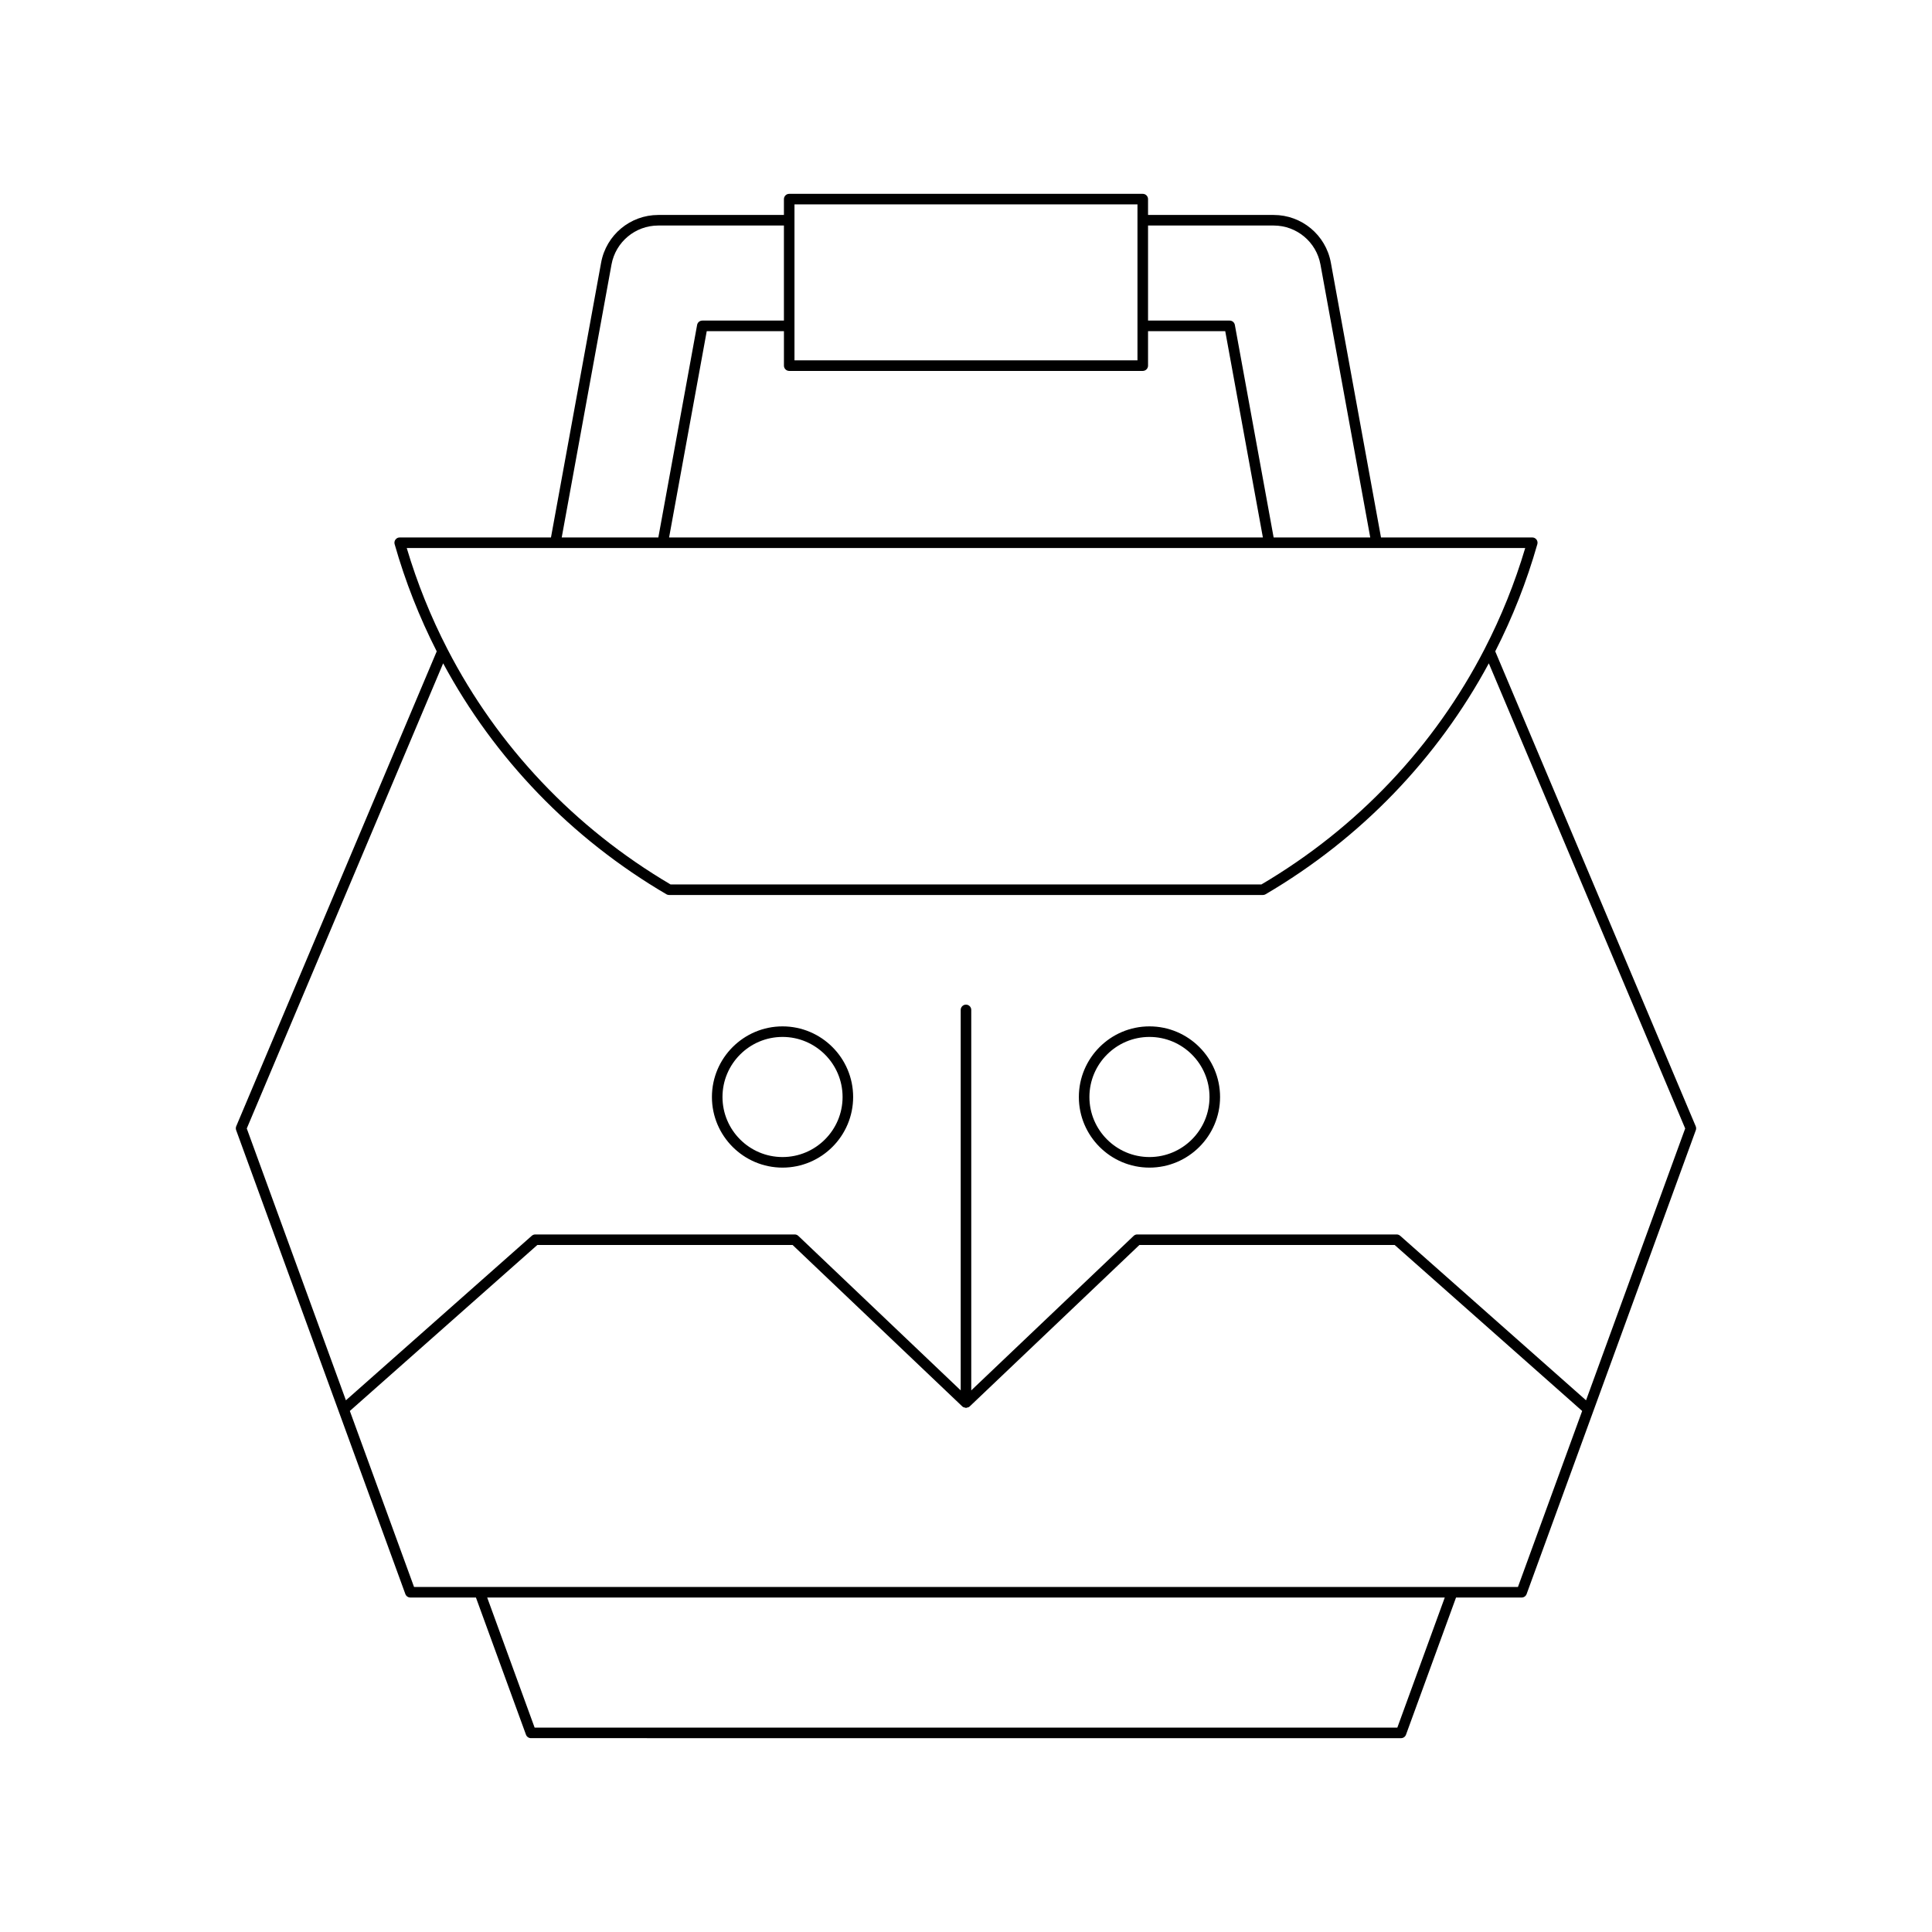 <?xml version="1.0" encoding="UTF-8"?>
<!-- Uploaded to: ICON Repo, www.svgrepo.com, Generator: ICON Repo Mixer Tools -->
<svg fill="#000000" width="800px" height="800px" version="1.1" viewBox="144 144 512 512" xmlns="http://www.w3.org/2000/svg">
 <g>
  <path d="m206.58 443.5 44.844 122.94c0.203 0.551 0.727 0.918 1.316 0.918h17.387l13.262 36.352c0.203 0.551 0.727 0.918 1.316 0.918l230.58 0.004c0.59 0 1.113-0.367 1.316-0.918l13.262-36.352h17.387c0.59 0 1.113-0.367 1.316-0.918l44.844-122.94c0.121-0.332 0.109-0.699-0.027-1.027l-53.129-125.86c4.59-9.012 8.34-18.508 11.156-28.406 0.121-0.422 0.039-0.875-0.23-1.223-0.262-0.352-0.68-0.559-1.113-0.559h-40.09l-13.289-72.832c-1.34-7.312-7.707-12.629-15.148-12.629h-33.297v-4.199c0-0.77-0.629-1.398-1.398-1.398h-93.699c-0.77 0-1.398 0.629-1.398 1.398v4.199h-33.297c-7.441 0-13.809 5.312-15.148 12.629l-13.289 72.832h-40.09c-0.438 0-0.852 0.207-1.113 0.559-0.27 0.352-0.352 0.805-0.23 1.223 2.816 9.898 6.566 19.398 11.156 28.406l-53.133 125.85c-0.133 0.328-0.145 0.695-0.023 1.027zm307.73 158.33h-228.63l-12.57-34.473h253.77zm31.965-37.273h-292.55l-17.012-46.637 49.684-43.984h67.656l44.957 42.77c0.004 0.004 0.004 0.004 0.008 0.008l0.023 0.02c0.215 0.207 0.5 0.27 0.777 0.312 0.07 0.012 0.113 0.078 0.184 0.078s0.117-0.066 0.184-0.078c0.277-0.039 0.562-0.105 0.777-0.312l0.023-0.02c0.004-0.004 0.004-0.004 0.008-0.008l44.957-42.77h67.656l49.684 43.984zm-98.031-360.79h33.297c6.09 0 11.301 4.348 12.395 10.332l13.195 72.328h-25.605l-10.277-56.324c-0.121-0.668-0.699-1.148-1.379-1.148h-21.625zm-93.699-5.598h90.898v41.328h-90.898zm-1.398 44.129h93.699c0.77 0 1.398-0.629 1.398-1.398v-9.141h20.457l9.977 54.672h-157.36l9.977-54.672h20.457v9.141c0 0.77 0.629 1.398 1.398 1.398zm-47.09-28.199c1.094-5.984 6.305-10.332 12.395-10.332h33.297v25.191h-21.625c-0.68 0-1.258 0.48-1.379 1.148l-10.277 56.324h-25.605zm-54.266 75.129h296.41c-2.769 9.312-6.383 18.258-10.762 26.754-0.012 0.027-0.027 0.047-0.035 0.074-13.266 25.703-33.586 47.277-59.109 62.328h-156.6c-25.523-15.051-45.844-36.625-59.109-62.332-0.012-0.027-0.023-0.047-0.035-0.074-4.379-8.492-7.992-17.438-10.762-26.75zm9.652 30.562c13.574 25.191 33.848 46.352 59.164 61.203 0.219 0.125 0.461 0.191 0.711 0.191h157.36c0.25 0 0.492-0.066 0.711-0.191 25.312-14.848 45.586-36.012 59.164-61.203l52.039 123.27-26.273 72.035-49.258-43.602c-0.258-0.223-0.586-0.352-0.93-0.352h-68.75c-0.359 0-0.707 0.137-0.961 0.387l-43.027 40.938v-100.83c0-0.77-0.629-1.398-1.398-1.398s-1.398 0.629-1.398 1.398v100.83l-43.027-40.938c-0.258-0.25-0.602-0.387-0.961-0.387h-68.75c-0.344 0-0.672 0.125-0.93 0.352l-49.258 43.602-26.273-72.035z"/>
  <path d="m351.38 453.43c10.316 0 18.711-8.398 18.711-18.719 0-10.316-8.398-18.711-18.711-18.711-10.316 0-18.711 8.398-18.711 18.711-0.004 10.32 8.395 18.719 18.711 18.719zm0-34.633c8.773 0 15.914 7.141 15.914 15.914 0 8.781-7.141 15.918-15.914 15.918-8.773 0-15.914-7.141-15.914-15.918 0-8.773 7.141-15.914 15.914-15.914z"/>
  <path d="m448.62 453.43c10.316 0 18.711-8.398 18.711-18.719 0-10.316-8.398-18.711-18.711-18.711-10.316 0-18.711 8.398-18.711 18.711-0.004 10.32 8.395 18.719 18.711 18.719zm0-34.633c8.773 0 15.914 7.141 15.914 15.914 0 8.781-7.141 15.918-15.914 15.918-8.773 0-15.914-7.141-15.914-15.918 0-8.773 7.137-15.914 15.914-15.914z"/>
 </g>
</svg>